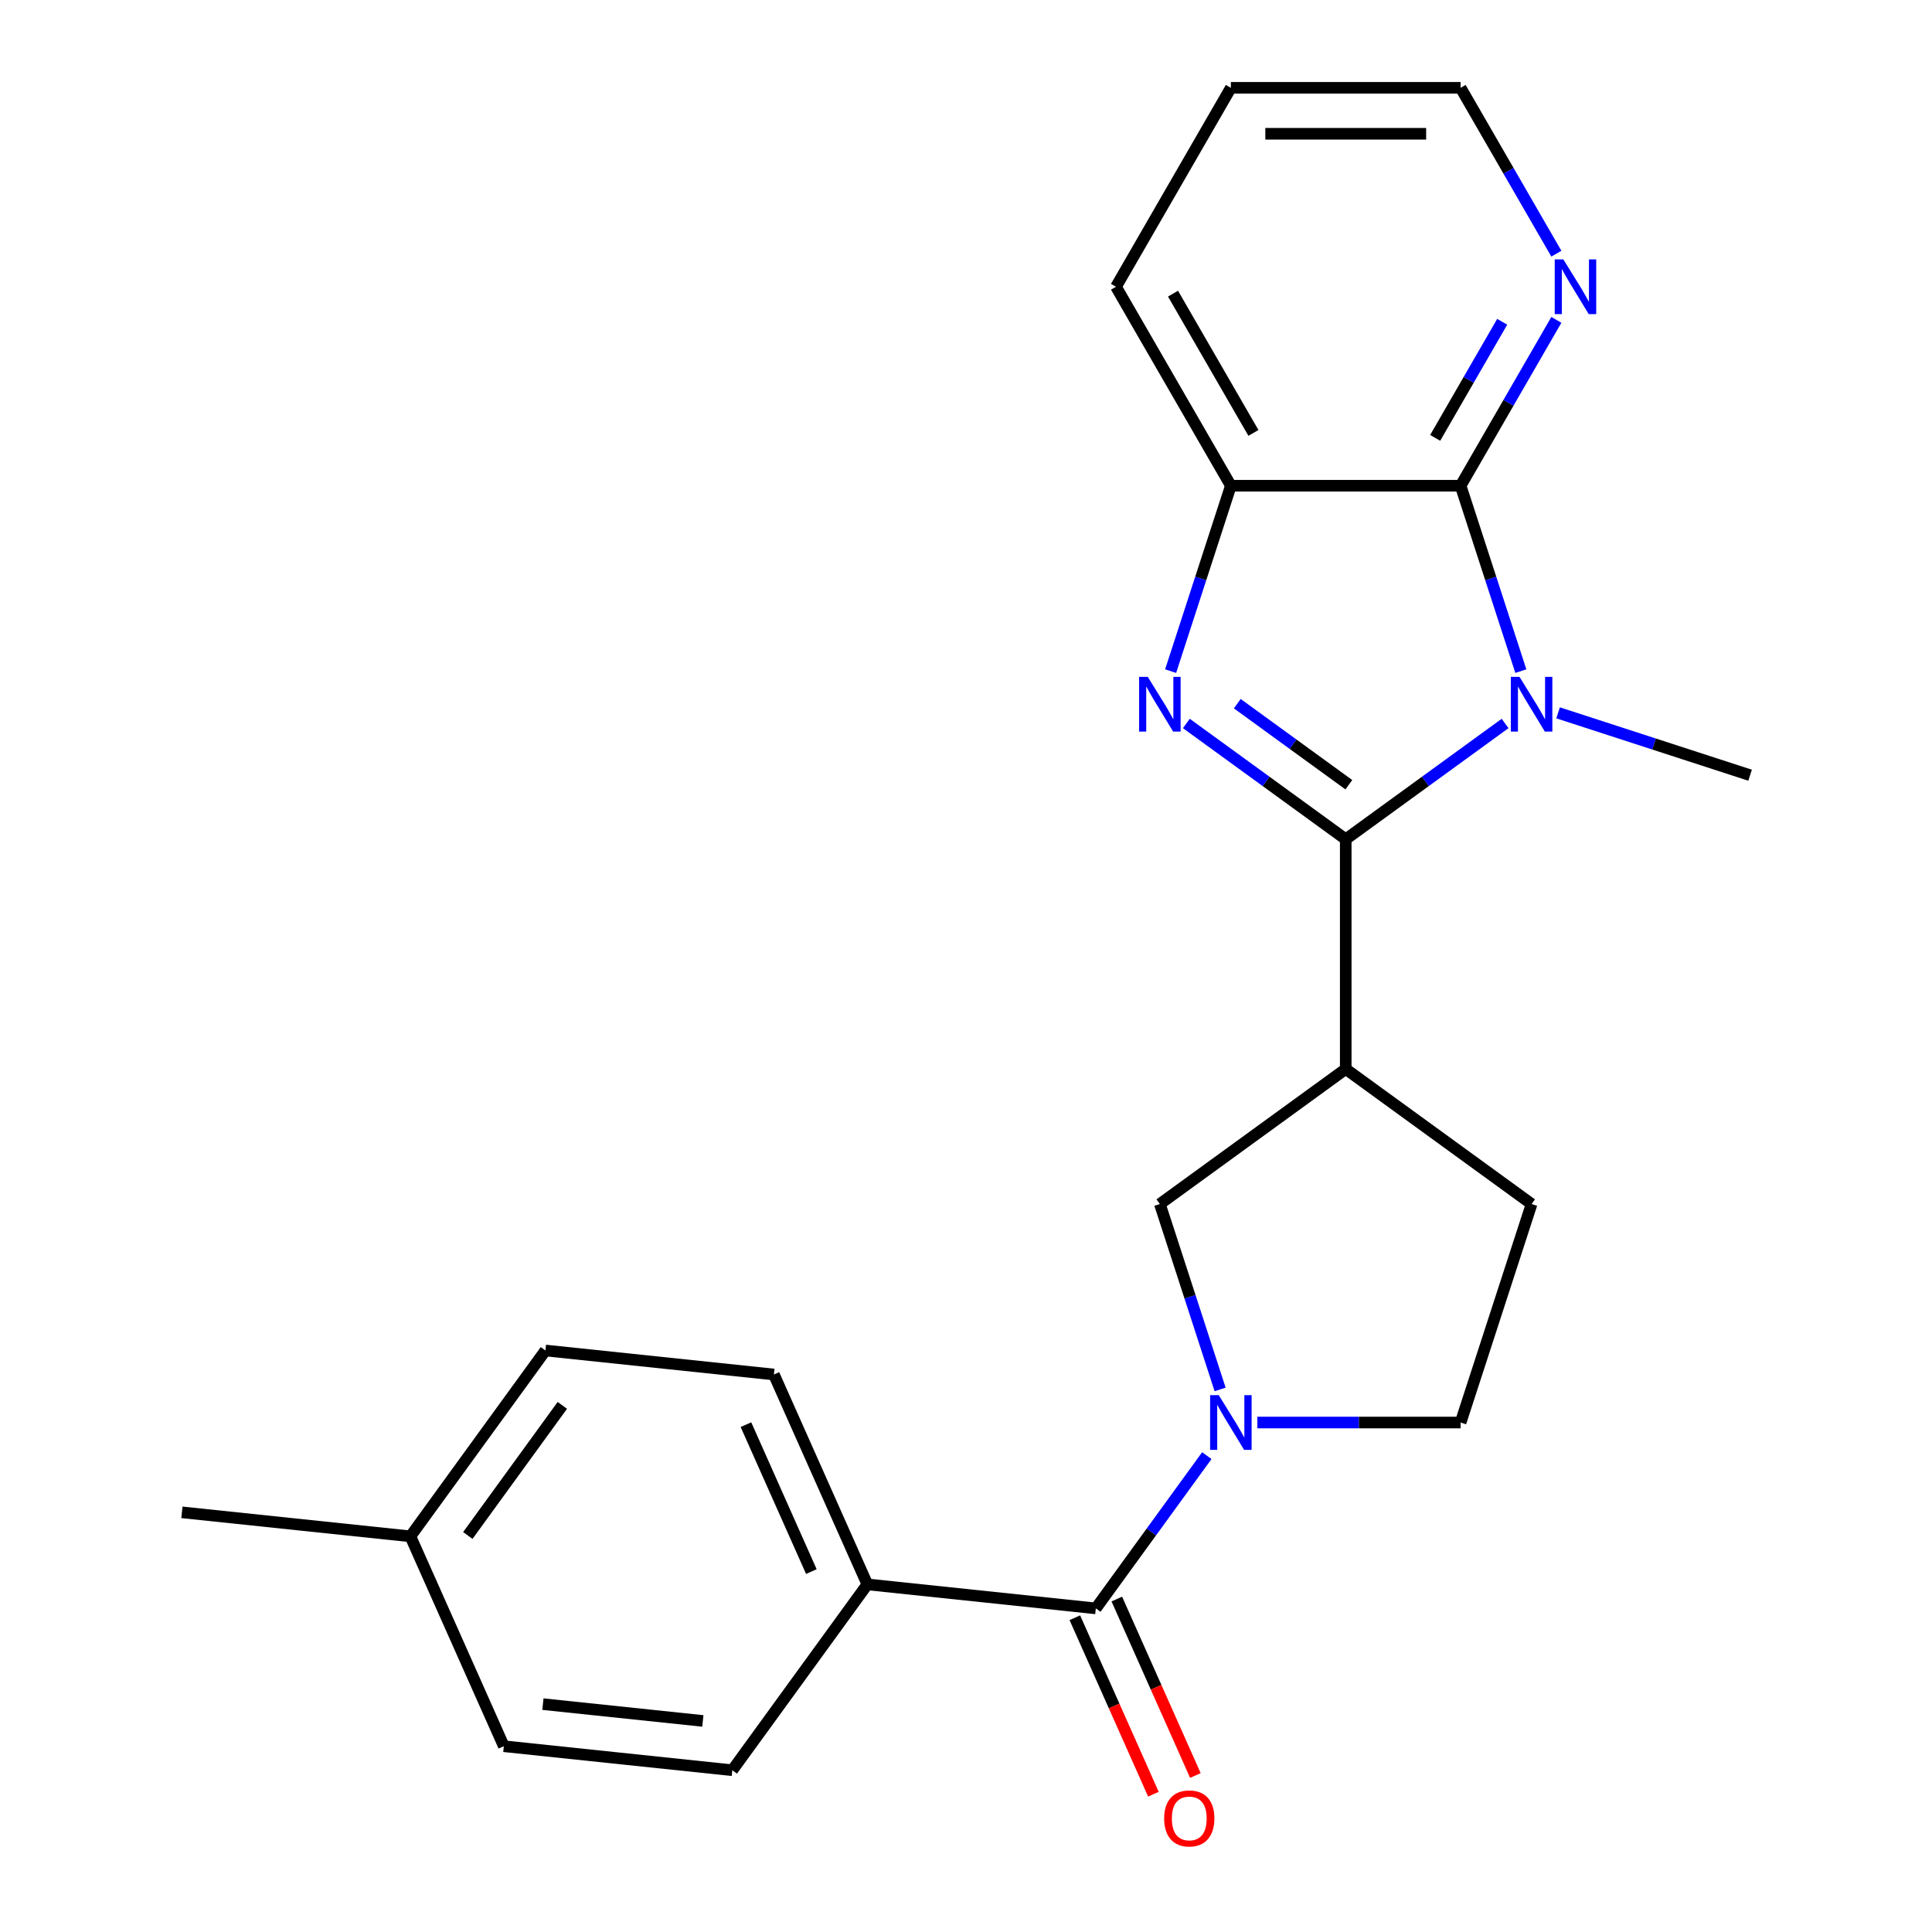 <?xml version='1.0' encoding='iso-8859-1'?>
<svg version='1.1' baseProfile='full'
              xmlns='http://www.w3.org/2000/svg'
                      xmlns:rdkit='http://www.rdkit.org/xml'
                      xmlns:xlink='http://www.w3.org/1999/xlink'
                  xml:space='preserve'
width='1000px' height='1000px' viewBox='0 0 1000 1000'>
<!-- END OF HEADER -->
<rect style='opacity:1.0;fill:#FFFFFF;stroke:none' width='1000' height='1000' x='0' y='0'> </rect>
<path class='bond-0' d='M 696.549,434.401 L 737.793,404.435' style='fill:none;fill-rule:evenodd;stroke:#000000;stroke-width:6px;stroke-linecap:butt;stroke-linejoin:miter;stroke-opacity:1' />
<path class='bond-0' d='M 737.793,404.435 L 779.037,374.469' style='fill:none;fill-rule:evenodd;stroke:#0000FF;stroke-width:6px;stroke-linecap:butt;stroke-linejoin:miter;stroke-opacity:1' />
<path class='bond-1' d='M 696.549,434.401 L 655.304,404.435' style='fill:none;fill-rule:evenodd;stroke:#000000;stroke-width:6px;stroke-linecap:butt;stroke-linejoin:miter;stroke-opacity:1' />
<path class='bond-1' d='M 655.304,404.435 L 614.06,374.469' style='fill:none;fill-rule:evenodd;stroke:#0000FF;stroke-width:6px;stroke-linecap:butt;stroke-linejoin:miter;stroke-opacity:1' />
<path class='bond-1' d='M 698.154,406.171 L 669.283,385.195' style='fill:none;fill-rule:evenodd;stroke:#000000;stroke-width:6px;stroke-linecap:butt;stroke-linejoin:miter;stroke-opacity:1' />
<path class='bond-1' d='M 669.283,385.195 L 640.412,364.219' style='fill:none;fill-rule:evenodd;stroke:#0000FF;stroke-width:6px;stroke-linecap:butt;stroke-linejoin:miter;stroke-opacity:1' />
<path class='bond-4' d='M 696.549,434.401 L 696.549,553.312' style='fill:none;fill-rule:evenodd;stroke:#000000;stroke-width:6px;stroke-linecap:butt;stroke-linejoin:miter;stroke-opacity:1' />
<path class='bond-2' d='M 787.183,347.374 L 771.594,299.394' style='fill:none;fill-rule:evenodd;stroke:#0000FF;stroke-width:6px;stroke-linecap:butt;stroke-linejoin:miter;stroke-opacity:1' />
<path class='bond-2' d='M 771.594,299.394 L 756.004,251.415' style='fill:none;fill-rule:evenodd;stroke:#000000;stroke-width:6px;stroke-linecap:butt;stroke-linejoin:miter;stroke-opacity:1' />
<path class='bond-15' d='M 806.463,368.962 L 856.152,385.107' style='fill:none;fill-rule:evenodd;stroke:#0000FF;stroke-width:6px;stroke-linecap:butt;stroke-linejoin:miter;stroke-opacity:1' />
<path class='bond-15' d='M 856.152,385.107 L 905.841,401.252' style='fill:none;fill-rule:evenodd;stroke:#000000;stroke-width:6px;stroke-linecap:butt;stroke-linejoin:miter;stroke-opacity:1' />
<path class='bond-6' d='M 605.914,347.374 L 621.503,299.394' style='fill:none;fill-rule:evenodd;stroke:#0000FF;stroke-width:6px;stroke-linecap:butt;stroke-linejoin:miter;stroke-opacity:1' />
<path class='bond-6' d='M 621.503,299.394 L 637.093,251.415' style='fill:none;fill-rule:evenodd;stroke:#000000;stroke-width:6px;stroke-linecap:butt;stroke-linejoin:miter;stroke-opacity:1' />
<path class='bond-8' d='M 756.004,251.415 L 780.786,208.491' style='fill:none;fill-rule:evenodd;stroke:#000000;stroke-width:6px;stroke-linecap:butt;stroke-linejoin:miter;stroke-opacity:1' />
<path class='bond-8' d='M 780.786,208.491 L 805.568,165.568' style='fill:none;fill-rule:evenodd;stroke:#0000FF;stroke-width:6px;stroke-linecap:butt;stroke-linejoin:miter;stroke-opacity:1' />
<path class='bond-8' d='M 742.843,226.647 L 760.19,196.6' style='fill:none;fill-rule:evenodd;stroke:#000000;stroke-width:6px;stroke-linecap:butt;stroke-linejoin:miter;stroke-opacity:1' />
<path class='bond-8' d='M 760.19,196.6 L 777.538,166.554' style='fill:none;fill-rule:evenodd;stroke:#0000FF;stroke-width:6px;stroke-linecap:butt;stroke-linejoin:miter;stroke-opacity:1' />
<path class='bond-23' d='M 756.004,251.415 L 637.093,251.415' style='fill:none;fill-rule:evenodd;stroke:#000000;stroke-width:6px;stroke-linecap:butt;stroke-linejoin:miter;stroke-opacity:1' />
<path class='bond-3' d='M 631.526,719.165 L 615.937,671.186' style='fill:none;fill-rule:evenodd;stroke:#0000FF;stroke-width:6px;stroke-linecap:butt;stroke-linejoin:miter;stroke-opacity:1' />
<path class='bond-3' d='M 615.937,671.186 L 600.347,623.207' style='fill:none;fill-rule:evenodd;stroke:#000000;stroke-width:6px;stroke-linecap:butt;stroke-linejoin:miter;stroke-opacity:1' />
<path class='bond-5' d='M 624.645,753.431 L 595.922,792.965' style='fill:none;fill-rule:evenodd;stroke:#0000FF;stroke-width:6px;stroke-linecap:butt;stroke-linejoin:miter;stroke-opacity:1' />
<path class='bond-5' d='M 595.922,792.965 L 567.199,832.499' style='fill:none;fill-rule:evenodd;stroke:#000000;stroke-width:6px;stroke-linecap:butt;stroke-linejoin:miter;stroke-opacity:1' />
<path class='bond-24' d='M 650.806,736.298 L 703.405,736.298' style='fill:none;fill-rule:evenodd;stroke:#0000FF;stroke-width:6px;stroke-linecap:butt;stroke-linejoin:miter;stroke-opacity:1' />
<path class='bond-24' d='M 703.405,736.298 L 756.004,736.298' style='fill:none;fill-rule:evenodd;stroke:#000000;stroke-width:6px;stroke-linecap:butt;stroke-linejoin:miter;stroke-opacity:1' />
<path class='bond-7' d='M 696.549,553.312 L 600.347,623.207' style='fill:none;fill-rule:evenodd;stroke:#000000;stroke-width:6px;stroke-linecap:butt;stroke-linejoin:miter;stroke-opacity:1' />
<path class='bond-11' d='M 696.549,553.312 L 792.75,623.207' style='fill:none;fill-rule:evenodd;stroke:#000000;stroke-width:6px;stroke-linecap:butt;stroke-linejoin:miter;stroke-opacity:1' />
<path class='bond-9' d='M 567.199,832.499 L 448.939,820.07' style='fill:none;fill-rule:evenodd;stroke:#000000;stroke-width:6px;stroke-linecap:butt;stroke-linejoin:miter;stroke-opacity:1' />
<path class='bond-12' d='M 556.335,837.336 L 576.669,883.005' style='fill:none;fill-rule:evenodd;stroke:#000000;stroke-width:6px;stroke-linecap:butt;stroke-linejoin:miter;stroke-opacity:1' />
<path class='bond-12' d='M 576.669,883.005 L 597.002,928.674' style='fill:none;fill-rule:evenodd;stroke:#FF0000;stroke-width:6px;stroke-linecap:butt;stroke-linejoin:miter;stroke-opacity:1' />
<path class='bond-12' d='M 578.062,827.663 L 598.395,873.332' style='fill:none;fill-rule:evenodd;stroke:#000000;stroke-width:6px;stroke-linecap:butt;stroke-linejoin:miter;stroke-opacity:1' />
<path class='bond-12' d='M 598.395,873.332 L 618.728,919.001' style='fill:none;fill-rule:evenodd;stroke:#FF0000;stroke-width:6px;stroke-linecap:butt;stroke-linejoin:miter;stroke-opacity:1' />
<path class='bond-19' d='M 637.093,251.415 L 577.637,148.435' style='fill:none;fill-rule:evenodd;stroke:#000000;stroke-width:6px;stroke-linecap:butt;stroke-linejoin:miter;stroke-opacity:1' />
<path class='bond-19' d='M 648.771,224.077 L 607.152,151.991' style='fill:none;fill-rule:evenodd;stroke:#000000;stroke-width:6px;stroke-linecap:butt;stroke-linejoin:miter;stroke-opacity:1' />
<path class='bond-20' d='M 805.568,131.302 L 780.786,88.378' style='fill:none;fill-rule:evenodd;stroke:#0000FF;stroke-width:6px;stroke-linecap:butt;stroke-linejoin:miter;stroke-opacity:1' />
<path class='bond-20' d='M 780.786,88.378 L 756.004,45.455' style='fill:none;fill-rule:evenodd;stroke:#000000;stroke-width:6px;stroke-linecap:butt;stroke-linejoin:miter;stroke-opacity:1' />
<path class='bond-13' d='M 448.939,820.07 L 400.573,711.439' style='fill:none;fill-rule:evenodd;stroke:#000000;stroke-width:6px;stroke-linecap:butt;stroke-linejoin:miter;stroke-opacity:1' />
<path class='bond-13' d='M 419.958,813.448 L 386.102,737.406' style='fill:none;fill-rule:evenodd;stroke:#000000;stroke-width:6px;stroke-linecap:butt;stroke-linejoin:miter;stroke-opacity:1' />
<path class='bond-14' d='M 448.939,820.07 L 379.044,916.271' style='fill:none;fill-rule:evenodd;stroke:#000000;stroke-width:6px;stroke-linecap:butt;stroke-linejoin:miter;stroke-opacity:1' />
<path class='bond-10' d='M 756.004,736.298 L 792.75,623.207' style='fill:none;fill-rule:evenodd;stroke:#000000;stroke-width:6px;stroke-linecap:butt;stroke-linejoin:miter;stroke-opacity:1' />
<path class='bond-16' d='M 400.573,711.439 L 282.313,699.009' style='fill:none;fill-rule:evenodd;stroke:#000000;stroke-width:6px;stroke-linecap:butt;stroke-linejoin:miter;stroke-opacity:1' />
<path class='bond-17' d='M 379.044,916.271 L 260.784,903.841' style='fill:none;fill-rule:evenodd;stroke:#000000;stroke-width:6px;stroke-linecap:butt;stroke-linejoin:miter;stroke-opacity:1' />
<path class='bond-17' d='M 363.791,890.754 L 281.009,882.054' style='fill:none;fill-rule:evenodd;stroke:#000000;stroke-width:6px;stroke-linecap:butt;stroke-linejoin:miter;stroke-opacity:1' />
<path class='bond-26' d='M 282.313,699.009 L 212.419,795.21' style='fill:none;fill-rule:evenodd;stroke:#000000;stroke-width:6px;stroke-linecap:butt;stroke-linejoin:miter;stroke-opacity:1' />
<path class='bond-26' d='M 291.069,727.418 L 242.143,794.759' style='fill:none;fill-rule:evenodd;stroke:#000000;stroke-width:6px;stroke-linecap:butt;stroke-linejoin:miter;stroke-opacity:1' />
<path class='bond-18' d='M 260.784,903.841 L 212.419,795.21' style='fill:none;fill-rule:evenodd;stroke:#000000;stroke-width:6px;stroke-linecap:butt;stroke-linejoin:miter;stroke-opacity:1' />
<path class='bond-21' d='M 212.419,795.21 L 94.159,782.781' style='fill:none;fill-rule:evenodd;stroke:#000000;stroke-width:6px;stroke-linecap:butt;stroke-linejoin:miter;stroke-opacity:1' />
<path class='bond-22' d='M 577.637,148.435 L 637.093,45.455' style='fill:none;fill-rule:evenodd;stroke:#000000;stroke-width:6px;stroke-linecap:butt;stroke-linejoin:miter;stroke-opacity:1' />
<path class='bond-25' d='M 756.004,45.455 L 637.093,45.455' style='fill:none;fill-rule:evenodd;stroke:#000000;stroke-width:6px;stroke-linecap:butt;stroke-linejoin:miter;stroke-opacity:1' />
<path class='bond-25' d='M 738.168,69.237 L 654.93,69.237' style='fill:none;fill-rule:evenodd;stroke:#000000;stroke-width:6px;stroke-linecap:butt;stroke-linejoin:miter;stroke-opacity:1' />
<path  class='atom-1' d='M 786.49 350.346
L 795.77 365.346
Q 796.69 366.826, 798.17 369.506
Q 799.65 372.186, 799.73 372.346
L 799.73 350.346
L 803.49 350.346
L 803.49 378.666
L 799.61 378.666
L 789.65 362.266
Q 788.49 360.346, 787.25 358.146
Q 786.05 355.946, 785.69 355.266
L 785.69 378.666
L 782.01 378.666
L 782.01 350.346
L 786.49 350.346
' fill='#0000FF'/>
<path  class='atom-2' d='M 594.087 350.346
L 603.367 365.346
Q 604.287 366.826, 605.767 369.506
Q 607.247 372.186, 607.327 372.346
L 607.327 350.346
L 611.087 350.346
L 611.087 378.666
L 607.207 378.666
L 597.247 362.266
Q 596.087 360.346, 594.847 358.146
Q 593.647 355.946, 593.287 355.266
L 593.287 378.666
L 589.607 378.666
L 589.607 350.346
L 594.087 350.346
' fill='#0000FF'/>
<path  class='atom-4' d='M 630.833 722.138
L 640.113 737.138
Q 641.033 738.618, 642.513 741.298
Q 643.993 743.978, 644.073 744.138
L 644.073 722.138
L 647.833 722.138
L 647.833 750.458
L 643.953 750.458
L 633.993 734.058
Q 632.833 732.138, 631.593 729.938
Q 630.393 727.738, 630.033 727.058
L 630.033 750.458
L 626.353 750.458
L 626.353 722.138
L 630.833 722.138
' fill='#0000FF'/>
<path  class='atom-9' d='M 809.2 134.275
L 818.48 149.275
Q 819.4 150.755, 820.88 153.435
Q 822.36 156.115, 822.44 156.275
L 822.44 134.275
L 826.2 134.275
L 826.2 162.595
L 822.32 162.595
L 812.36 146.195
Q 811.2 144.275, 809.96 142.075
Q 808.76 139.875, 808.4 139.195
L 808.4 162.595
L 804.72 162.595
L 804.72 134.275
L 809.2 134.275
' fill='#0000FF'/>
<path  class='atom-13' d='M 602.564 941.21
Q 602.564 934.41, 605.924 930.61
Q 609.284 926.81, 615.564 926.81
Q 621.844 926.81, 625.204 930.61
Q 628.564 934.41, 628.564 941.21
Q 628.564 948.09, 625.164 952.01
Q 621.764 955.89, 615.564 955.89
Q 609.324 955.89, 605.924 952.01
Q 602.564 948.13, 602.564 941.21
M 615.564 952.69
Q 619.884 952.69, 622.204 949.81
Q 624.564 946.89, 624.564 941.21
Q 624.564 935.65, 622.204 932.85
Q 619.884 930.01, 615.564 930.01
Q 611.244 930.01, 608.884 932.81
Q 606.564 935.61, 606.564 941.21
Q 606.564 946.93, 608.884 949.81
Q 611.244 952.69, 615.564 952.69
' fill='#FF0000'/>
</svg>
